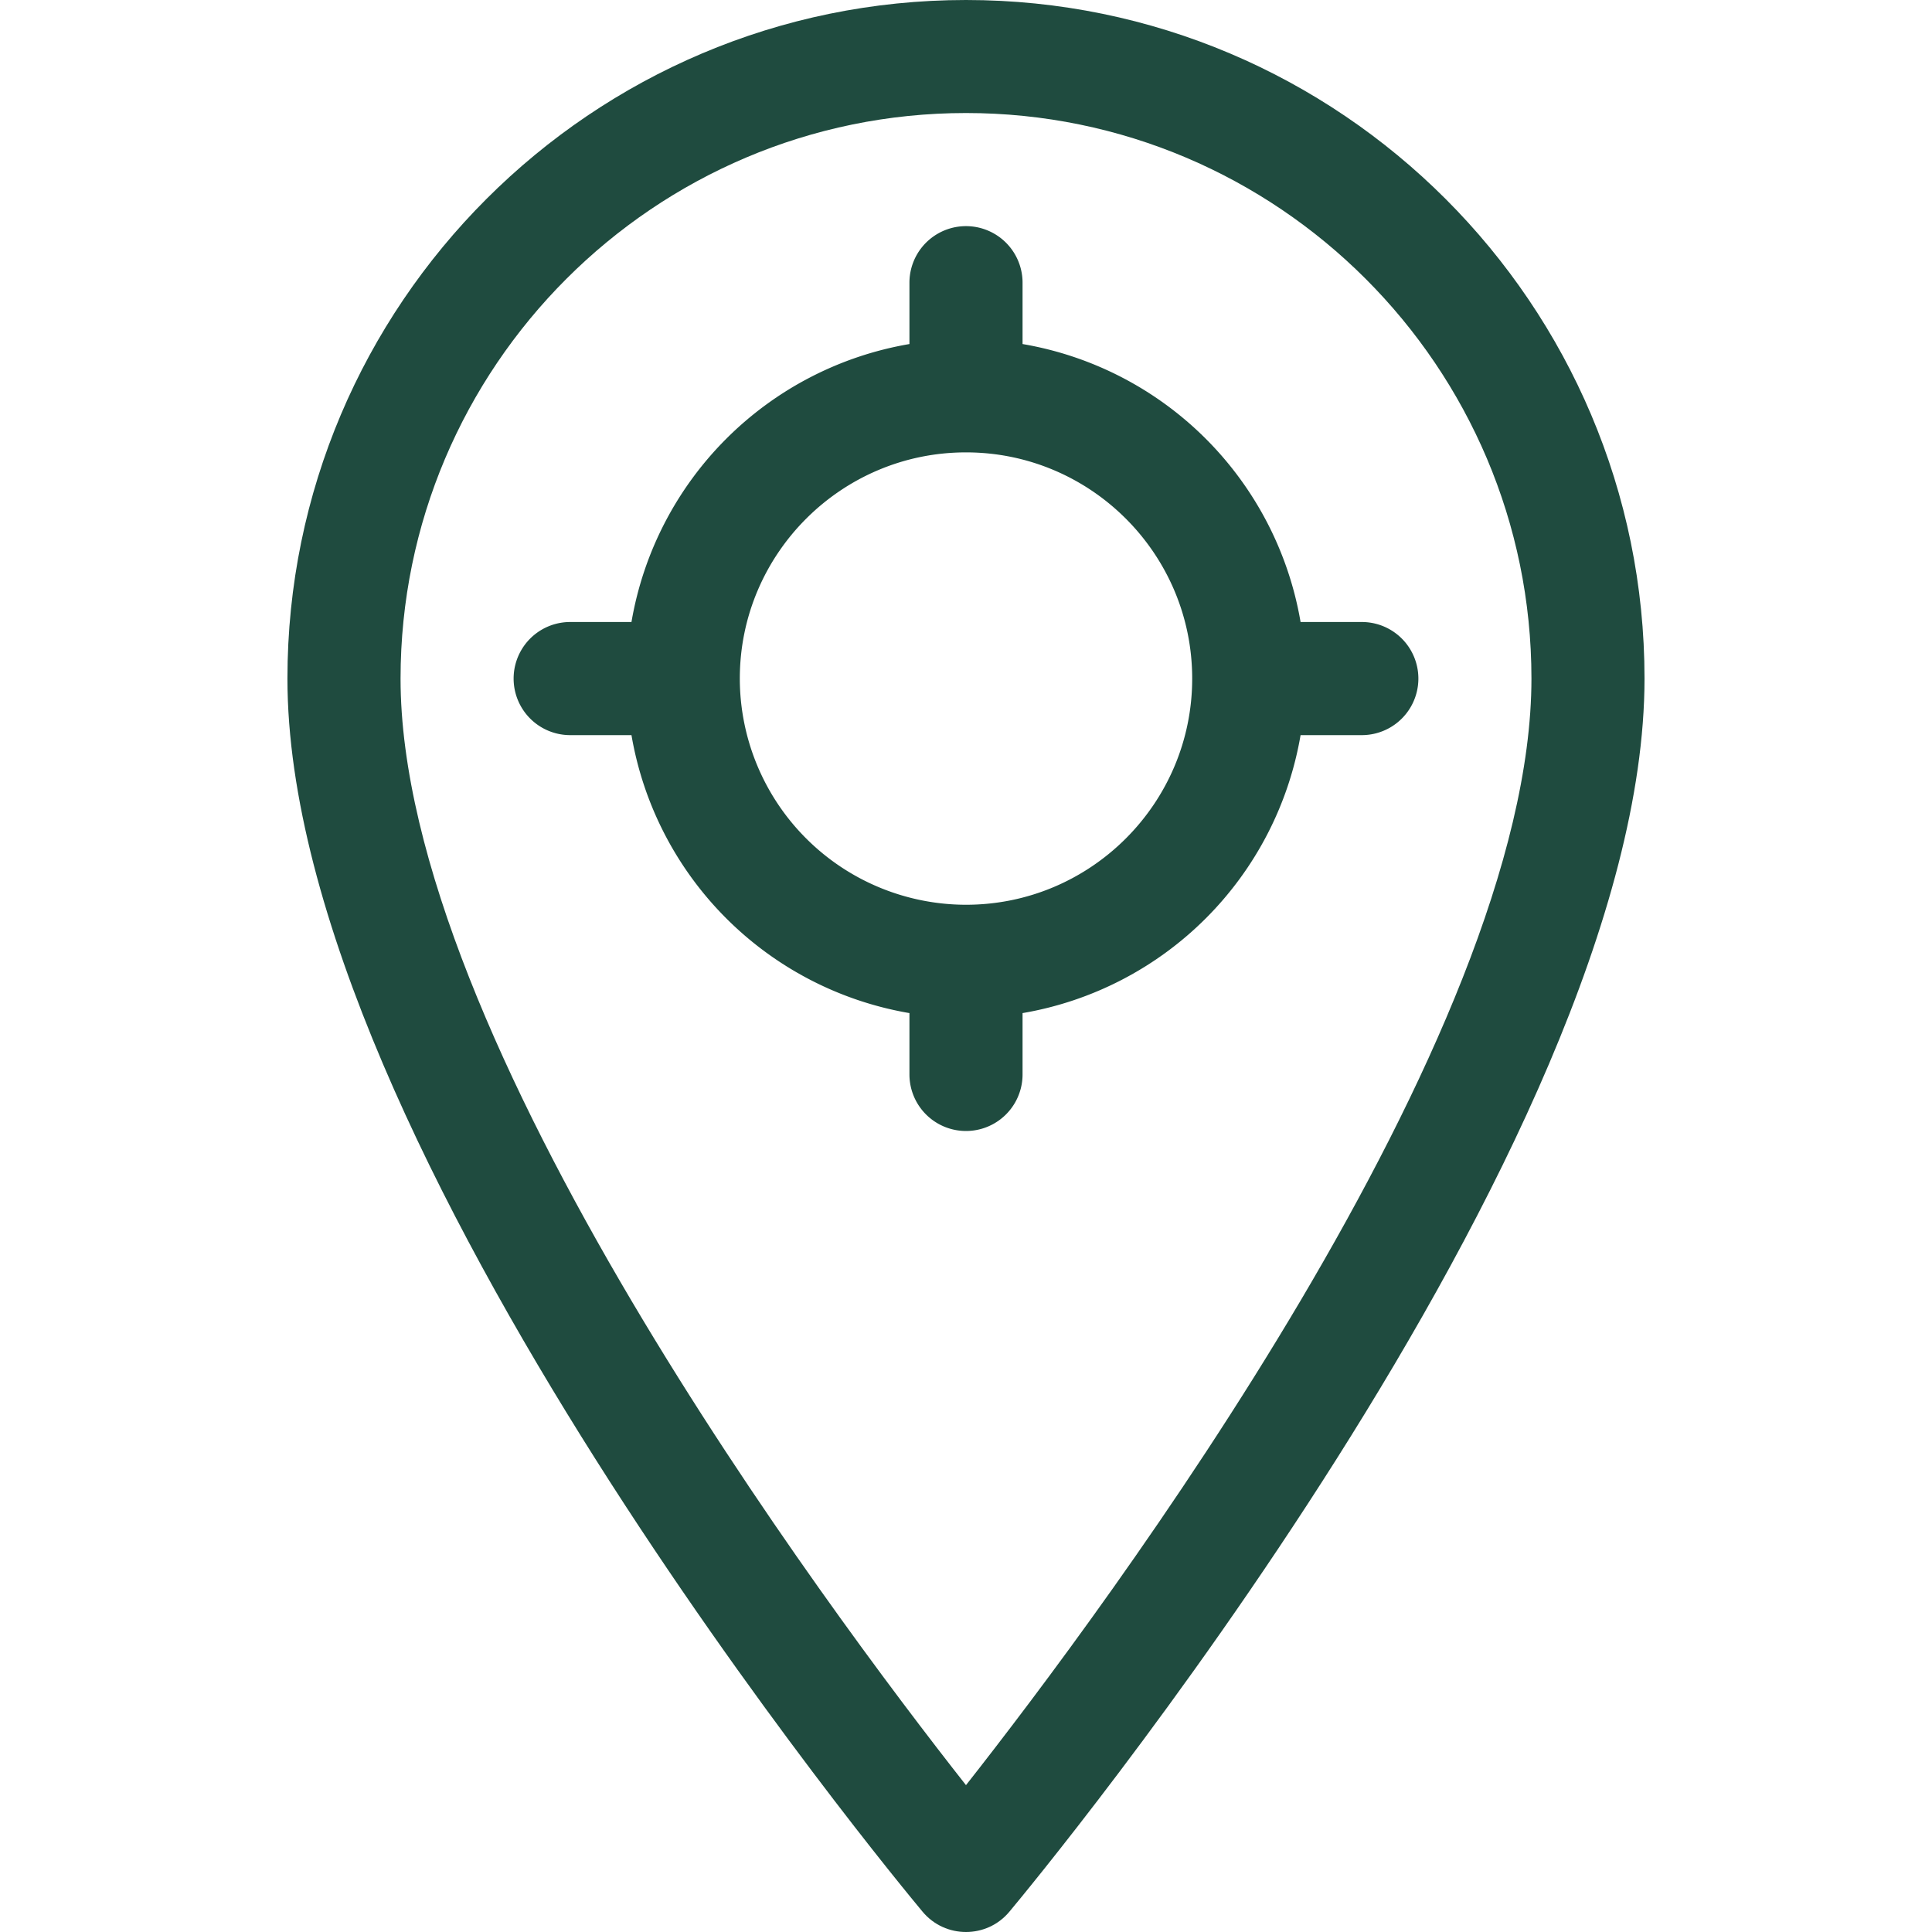 <svg width="40" height="40" fill="none" xmlns="http://www.w3.org/2000/svg"><path d="M20 0C12.254 0 5.951 6.302 5.951 14.049c0 9.68 12.614 24.888 13.15 25.531.468.56 1.33.56 1.797 0 .537-.643 13.15-15.852 13.15-25.531C34.049 6.302 27.748 0 20 0zm0 36.96C17.117 33.297 8.293 21.476 8.293 14.05 8.293 7.593 13.545 2.34 20 2.34c6.456 0 11.707 5.252 11.707 11.708 0 7.427-8.824 19.248-11.707 22.911z" fill="#1F4B3F"/><path d="M28.195 12.878h-1.268a7.042 7.042 0 00-5.756-5.755v-1.27a1.17 1.17 0 00-2.342 0v1.27a7.042 7.042 0 00-5.755 5.755h-1.269a1.17 1.17 0 000 2.342h1.269a7.042 7.042 0 005.755 5.755v1.27a1.17 1.17 0 002.342 0v-1.27a7.042 7.042 0 005.756-5.755h1.268a1.17 1.17 0 000-2.342zM20 18.732a4.688 4.688 0 01-4.683-4.683c0-2.582 2.101-4.683 4.683-4.683s4.683 2.1 4.683 4.683c0 2.582-2.1 4.683-4.683 4.683z" fill="#1F4B3F"/></svg>